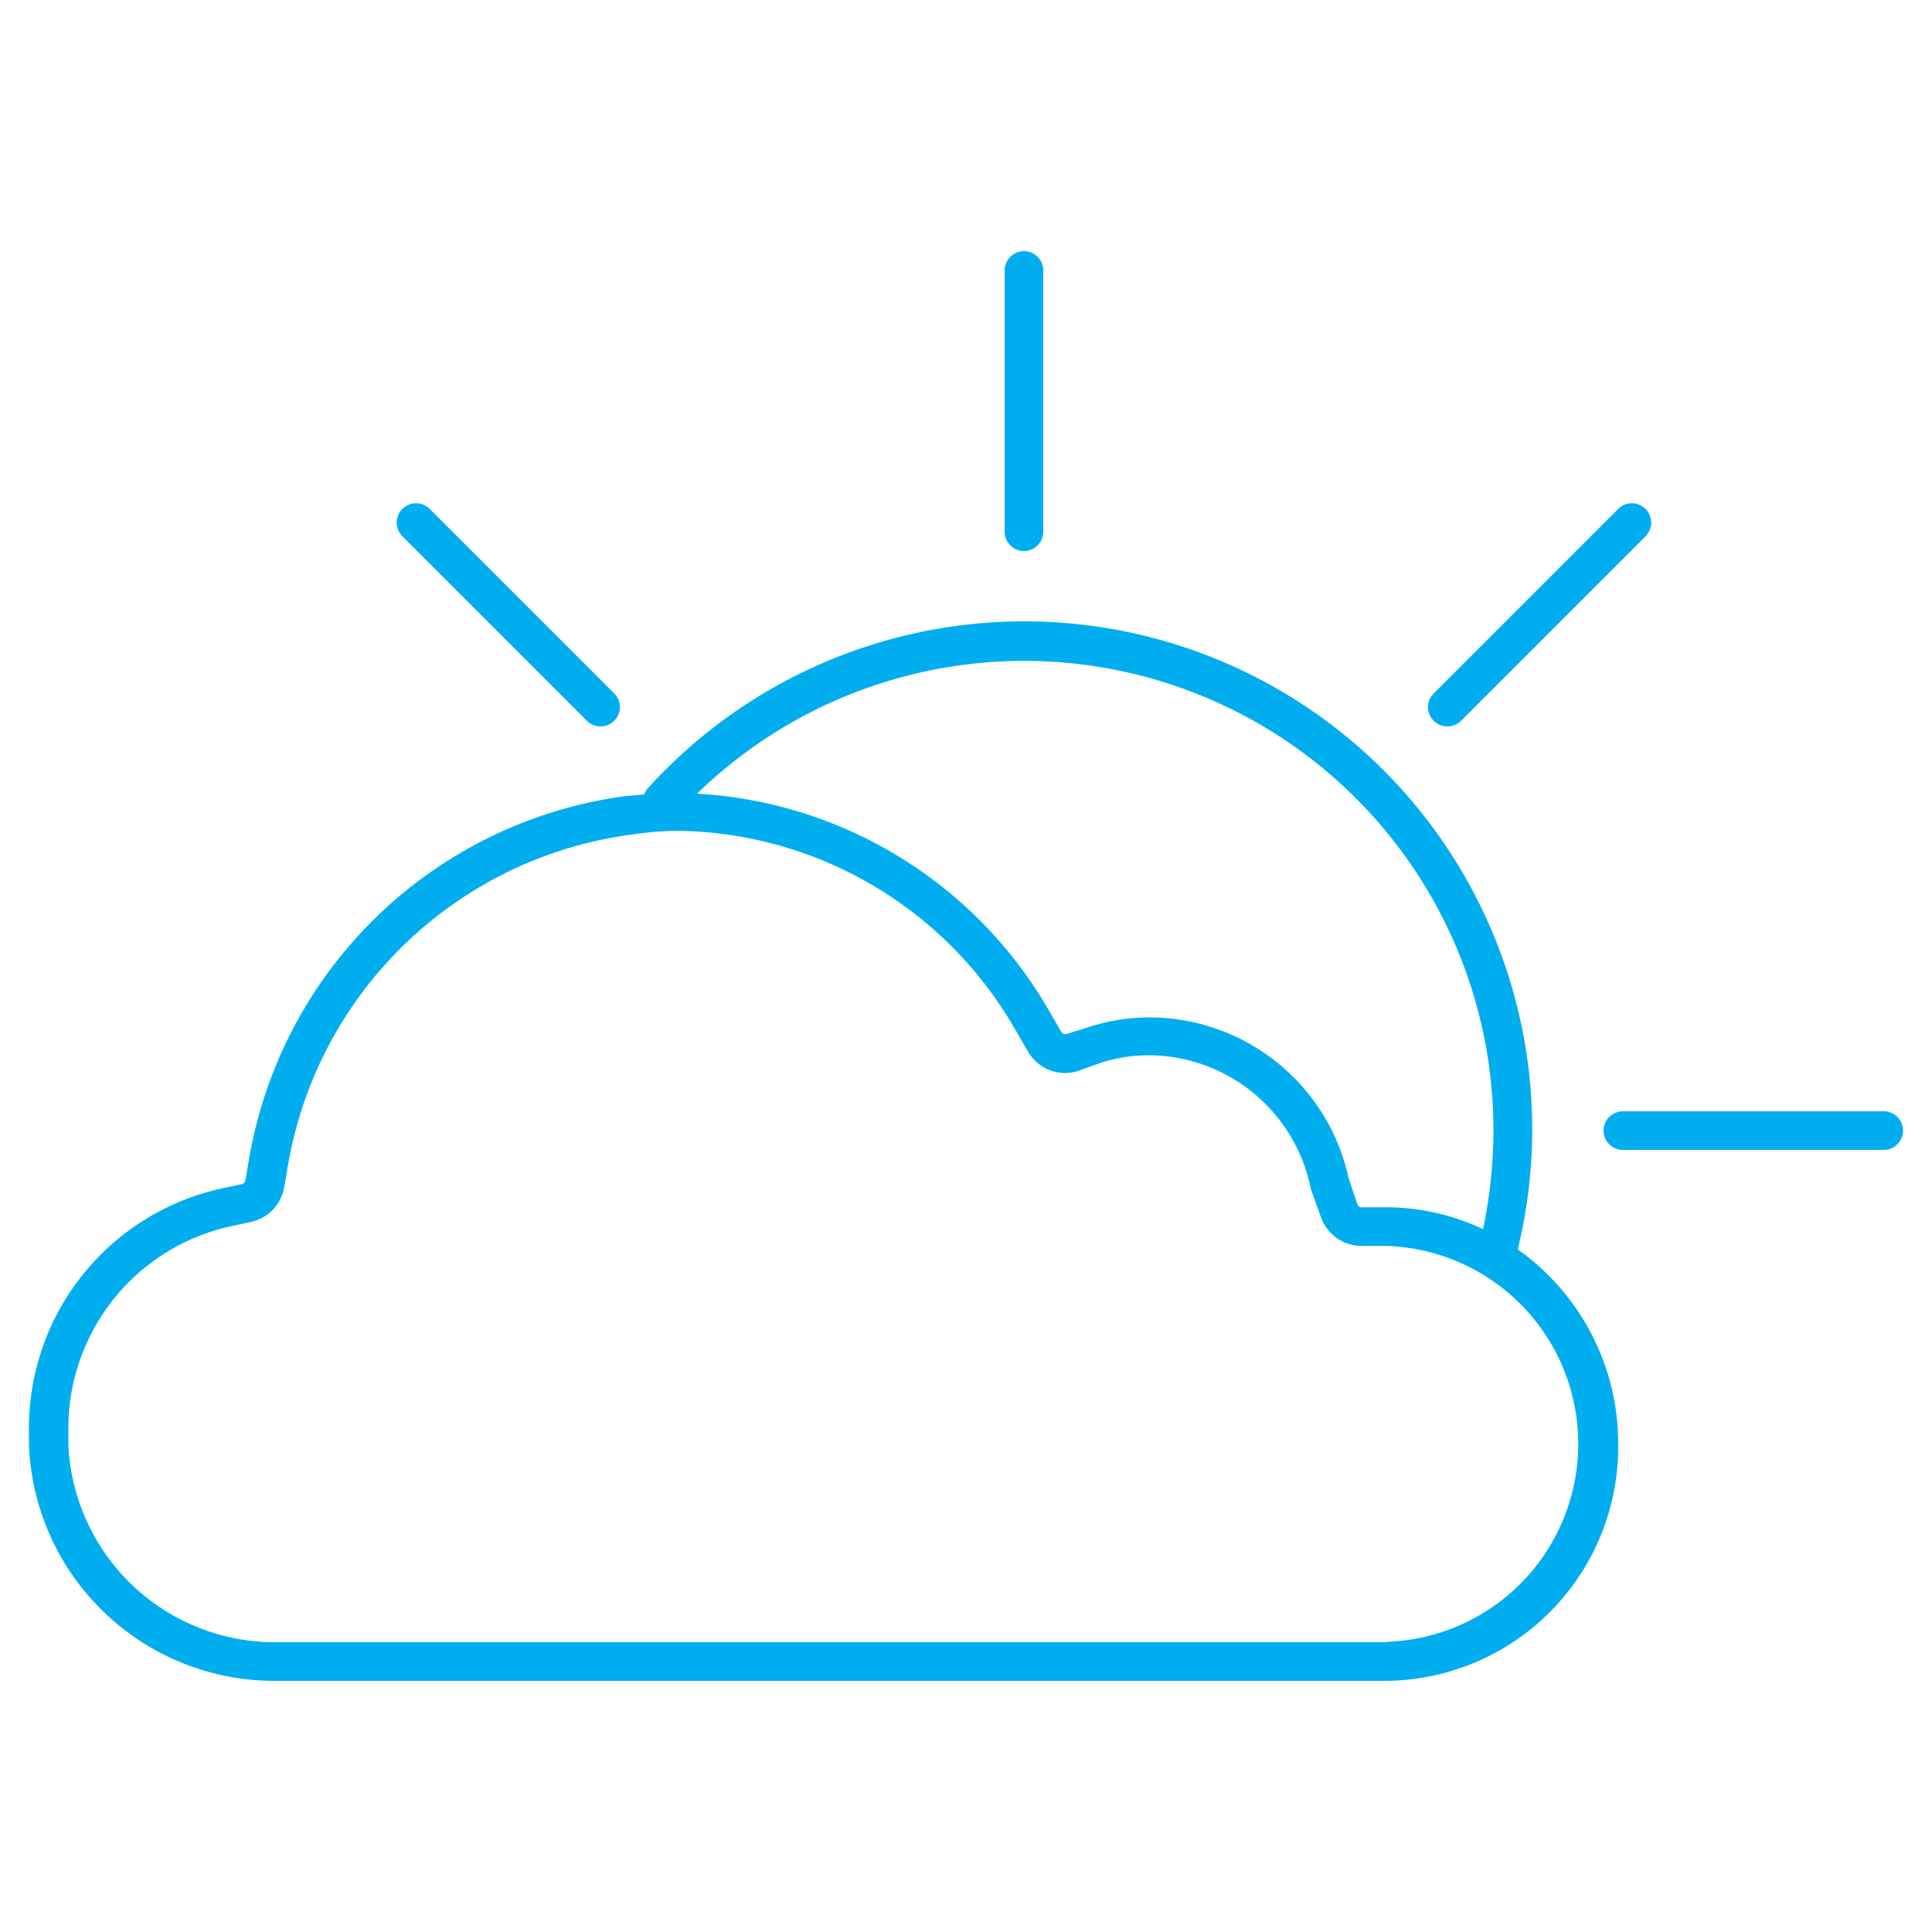 <?xml version="1.0" encoding="UTF-8"?> <svg xmlns="http://www.w3.org/2000/svg" xmlns:xlink="http://www.w3.org/1999/xlink" xmlns:svgjs="http://svgjs.com/svgjs" width="512" height="512" x="0" y="0" viewBox="0 0 100 100" style="enable-background:new 0 0 512 512" xml:space="preserve"> <g> <path xmlns="http://www.w3.org/2000/svg" d="m78.56 64.67a26.29 26.29 0 0 0 -45-23.9.84.84 0 0 0 -.21.35l-1 .09a22.82 22.82 0 0 0 -19.46 18.79l-.19 1.1a.24.24 0 0 1 -.18.19l-1.07.23a12.69 12.69 0 0 0 -9.95 12.59v.48.19a.25.25 0 0 1 0 .09 12.71 12.71 0 0 0 12.59 12.13h57.67a12.12 12.12 0 0 0 12-12.24 12.33 12.33 0 0 0 -5.2-10.09zm-1.26-6.15a24.88 24.88 0 0 1 -.54 5.1 11.7 11.7 0 0 0 -5-1.13h-1.28a.23.23 0 0 1 -.22-.15l-.45-1.34a10.57 10.57 0 0 0 -10.31-8.34 10.11 10.11 0 0 0 -3.08.48l-1.22.38a.21.21 0 0 1 -.26-.1l-.65-1.12a22.48 22.48 0 0 0 -18.21-11.22 24.29 24.29 0 0 1 41.22 17.44zm-5.54 26.48h-57.67a10.7 10.7 0 0 1 -10.55-10.22s0-.08 0-.13v-.22c0-.11 0-.21 0-.32a10.7 10.7 0 0 1 8.37-10.63l1.07-.23a2.23 2.23 0 0 0 1.73-1.8l.19-1.1a20.81 20.81 0 0 1 17.77-17.15 18.29 18.29 0 0 1 2.33-.2 20.45 20.45 0 0 1 17.56 10.31l.65 1.12a2.21 2.21 0 0 0 2.6 1l1.19-.43a8.27 8.27 0 0 1 2.47-.38 8.59 8.59 0 0 1 8.36 6.83 1.55 1.55 0 0 0 .07.23l.47 1.32a2.24 2.24 0 0 0 2.11 1.49h1.28a10.25 10.25 0 0 1 0 20.49z" fill="#00aeef" data-original="#000000" style=""></path> <path xmlns="http://www.w3.org/2000/svg" d="m53 28.52a1 1 0 0 0 1-1v-13.52a1 1 0 0 0 -2 0v13.52a1 1 0 0 0 1 1z" fill="#00aeef" data-original="#000000" style=""></path> <path xmlns="http://www.w3.org/2000/svg" d="m30.38 37.31a1 1 0 1 0 1.41-1.42l-9.55-9.55a1 1 0 0 0 -1.41 0 1 1 0 0 0 0 1.42z" fill="#00aeef" data-original="#000000" style=""></path> <path xmlns="http://www.w3.org/2000/svg" d="m97.5 57.52h-13.5a1 1 0 0 0 0 2h13.5a1 1 0 0 0 0-2z" fill="#00aeef" data-original="#000000" style=""></path> <path xmlns="http://www.w3.org/2000/svg" d="m74.91 37.6a1 1 0 0 0 .71-.29l9.55-9.55a1 1 0 0 0 0-1.42 1 1 0 0 0 -1.41 0l-9.55 9.55a1 1 0 0 0 .7 1.71z" fill="#00aeef" data-original="#000000" style=""></path> </g> </svg> 